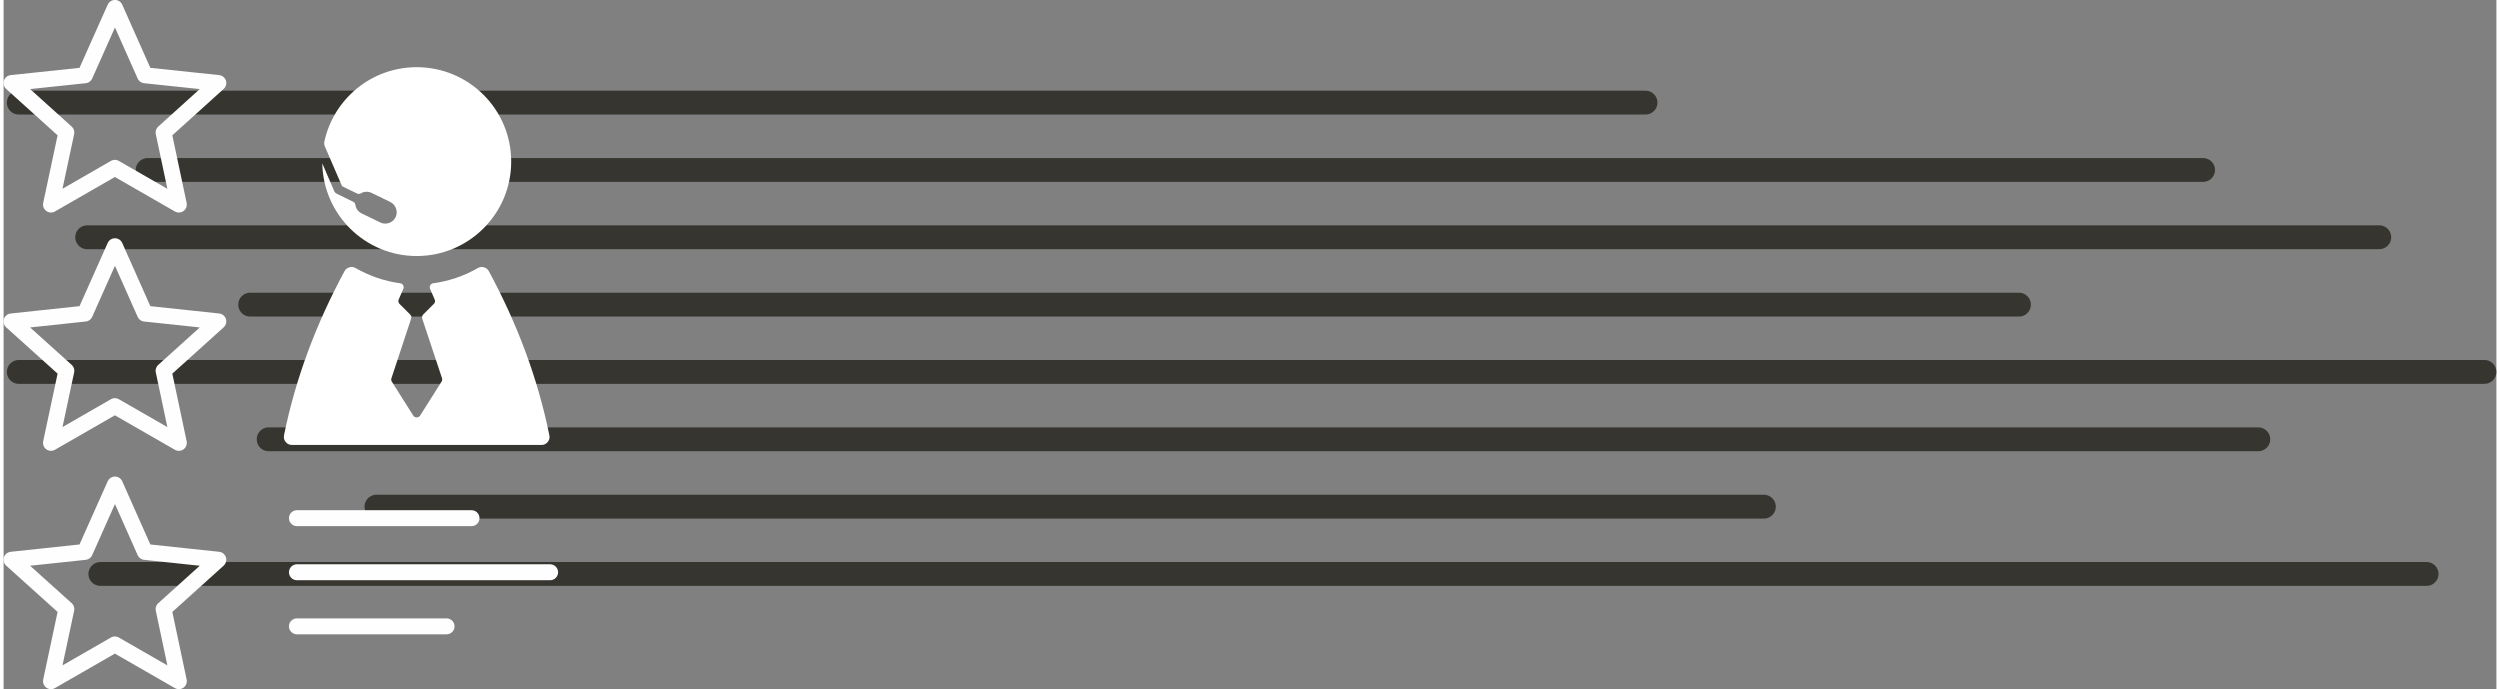 <?xml version="1.0" encoding="UTF-8"?> <!-- Creator: CorelDRAW 2018 (64-Bit) --> <svg xmlns="http://www.w3.org/2000/svg" xmlns:xlink="http://www.w3.org/1999/xlink" xml:space="preserve" width="370px" height="102px" style="shape-rendering:geometricPrecision; text-rendering:geometricPrecision; image-rendering:optimizeQuality; fill-rule:evenodd; clip-rule:evenodd" viewBox="0 0 264.55 73.14"><rect x="0" y="0" width="264.55" height="73.14" fill="#808080" stroke="none"/> <defs> <style type="text/css"> <![CDATA[ .str1 {stroke:#FEFEFE;stroke-width:1.69;stroke-linejoin:round;stroke-miterlimit:22.926} .str0 {stroke:#363530;stroke-width:2.53;stroke-linecap:round;stroke-miterlimit:22.926} .str2 {stroke:#FEFEFE;stroke-width:1.69;stroke-linecap:round;stroke-miterlimit:22.926} .fil0 {fill:none} .fil1 {fill:white} ]]> </style> </defs> <g id="Слой_x0020_1">  <path class="fil0 str0" d="M1.61 10.89l172.64 0m-163.98 50.02l246.87 0m-217.57 -7.14l147.24 0m-158.68 -7.15l211.15 0m-237.67 -7.15l261.67 0m-237.11 -7.14l187.71 0m-205.01 -7.15l243.25 0m-236.83 -7.14l218.13 0"></path> <g id="_2605400846544"> <path class="fil1" d="M57.09 47.22l-26.49 0c-0.27,0 -0.5,-0.11 -0.67,-0.32 -0.16,-0.2 -0.22,-0.45 -0.17,-0.71 1.24,-6.11 3.44,-11.89 6.42,-17.41 0.11,-0.21 0.29,-0.35 0.52,-0.41 0.23,-0.07 0.45,-0.04 0.66,0.08 1.43,0.82 3.02,1.38 4.72,1.61 0.14,0.02 0.25,0.09 0.32,0.21 0.07,0.12 0.08,0.26 0.02,0.38l-0.49 1.13c-0.07,0.17 -0.04,0.35 0.09,0.47l1.13 1.13c0.12,0.12 0.16,0.28 0.1,0.44l-2.09 6.32c-0.04,0.13 -0.03,0.25 0.04,0.36l2.28 3.61c0.08,0.12 0.21,0.19 0.36,0.19 0.15,0 0.28,-0.07 0.36,-0.19l2.28 -3.61c0.07,-0.11 0.09,-0.23 0.05,-0.36l-2.1 -6.32c-0.05,-0.16 -0.01,-0.32 0.1,-0.44l1.13 -1.13c0.13,-0.12 0.17,-0.3 0.09,-0.47l-0.49 -1.13c-0.05,-0.12 -0.04,-0.26 0.02,-0.38 0.07,-0.12 0.18,-0.19 0.32,-0.21 1.7,-0.23 3.3,-0.79 4.73,-1.61 0.2,-0.12 0.42,-0.15 0.65,-0.08 0.23,0.06 0.41,0.2 0.52,0.41 2.98,5.52 5.18,11.3 6.42,17.41 0.06,0.26 0,0.51 -0.17,0.71 -0.17,0.21 -0.4,0.32 -0.66,0.32zm-13.25 -40.09c5.54,0 10.03,4.48 10.03,10.02 0,5.53 -4.49,10.02 -10.03,10.02 -5.47,0 -9.92,-4.39 -10.02,-9.84l1.28 2.98c0.06,0.12 0.15,0.2 0.26,0.25l1.74 0.85c0.13,0.06 0.21,0.17 0.23,0.31 0.05,0.39 0.29,0.75 0.67,0.93l1.98 0.96c0.6,0.29 1.33,0.04 1.62,-0.56 0.29,-0.6 0.03,-1.33 -0.57,-1.62l-1.98 -0.96c-0.38,-0.18 -0.81,-0.15 -1.14,0.05 -0.12,0.07 -0.26,0.08 -0.39,0.02l-1.6 -0.78 -1.83 -4.23c-0.07,-0.17 -0.08,-0.33 -0.05,-0.5 0.98,-4.52 4.99,-7.9 9.8,-7.9z"></path> <polygon class="fil0 str1" points="11.82,51.42 15,58.57 22.79,59.4 16.98,64.64 18.6,72.29 11.81,68.39 5.03,72.29 6.66,64.64 0.84,59.4 8.63,58.57 "></polygon> <polygon class="fil0 str1" points="11.82,26.13 15,33.28 22.79,34.11 16.98,39.35 18.6,47 11.81,43.1 5.03,47 6.66,39.35 0.84,34.11 8.63,33.28 "></polygon> <polygon class="fil0 str1" points="11.82,0.84 15,7.99 22.79,8.81 16.98,14.06 18.6,21.71 11.81,17.81 5.03,21.71 6.66,14.06 0.84,8.81 8.63,7.99 "></polygon> <line class="fil0 str2" x1="31.13" y1="54.99" x2="49.66" y2="54.99"></line> <line class="fil0 str2" x1="31.13" y1="60.73" x2="58" y2="60.73"></line> <line class="fil0 str2" x1="31.13" y1="66.47" x2="47.01" y2="66.47"></line> </g> </g> </svg> 